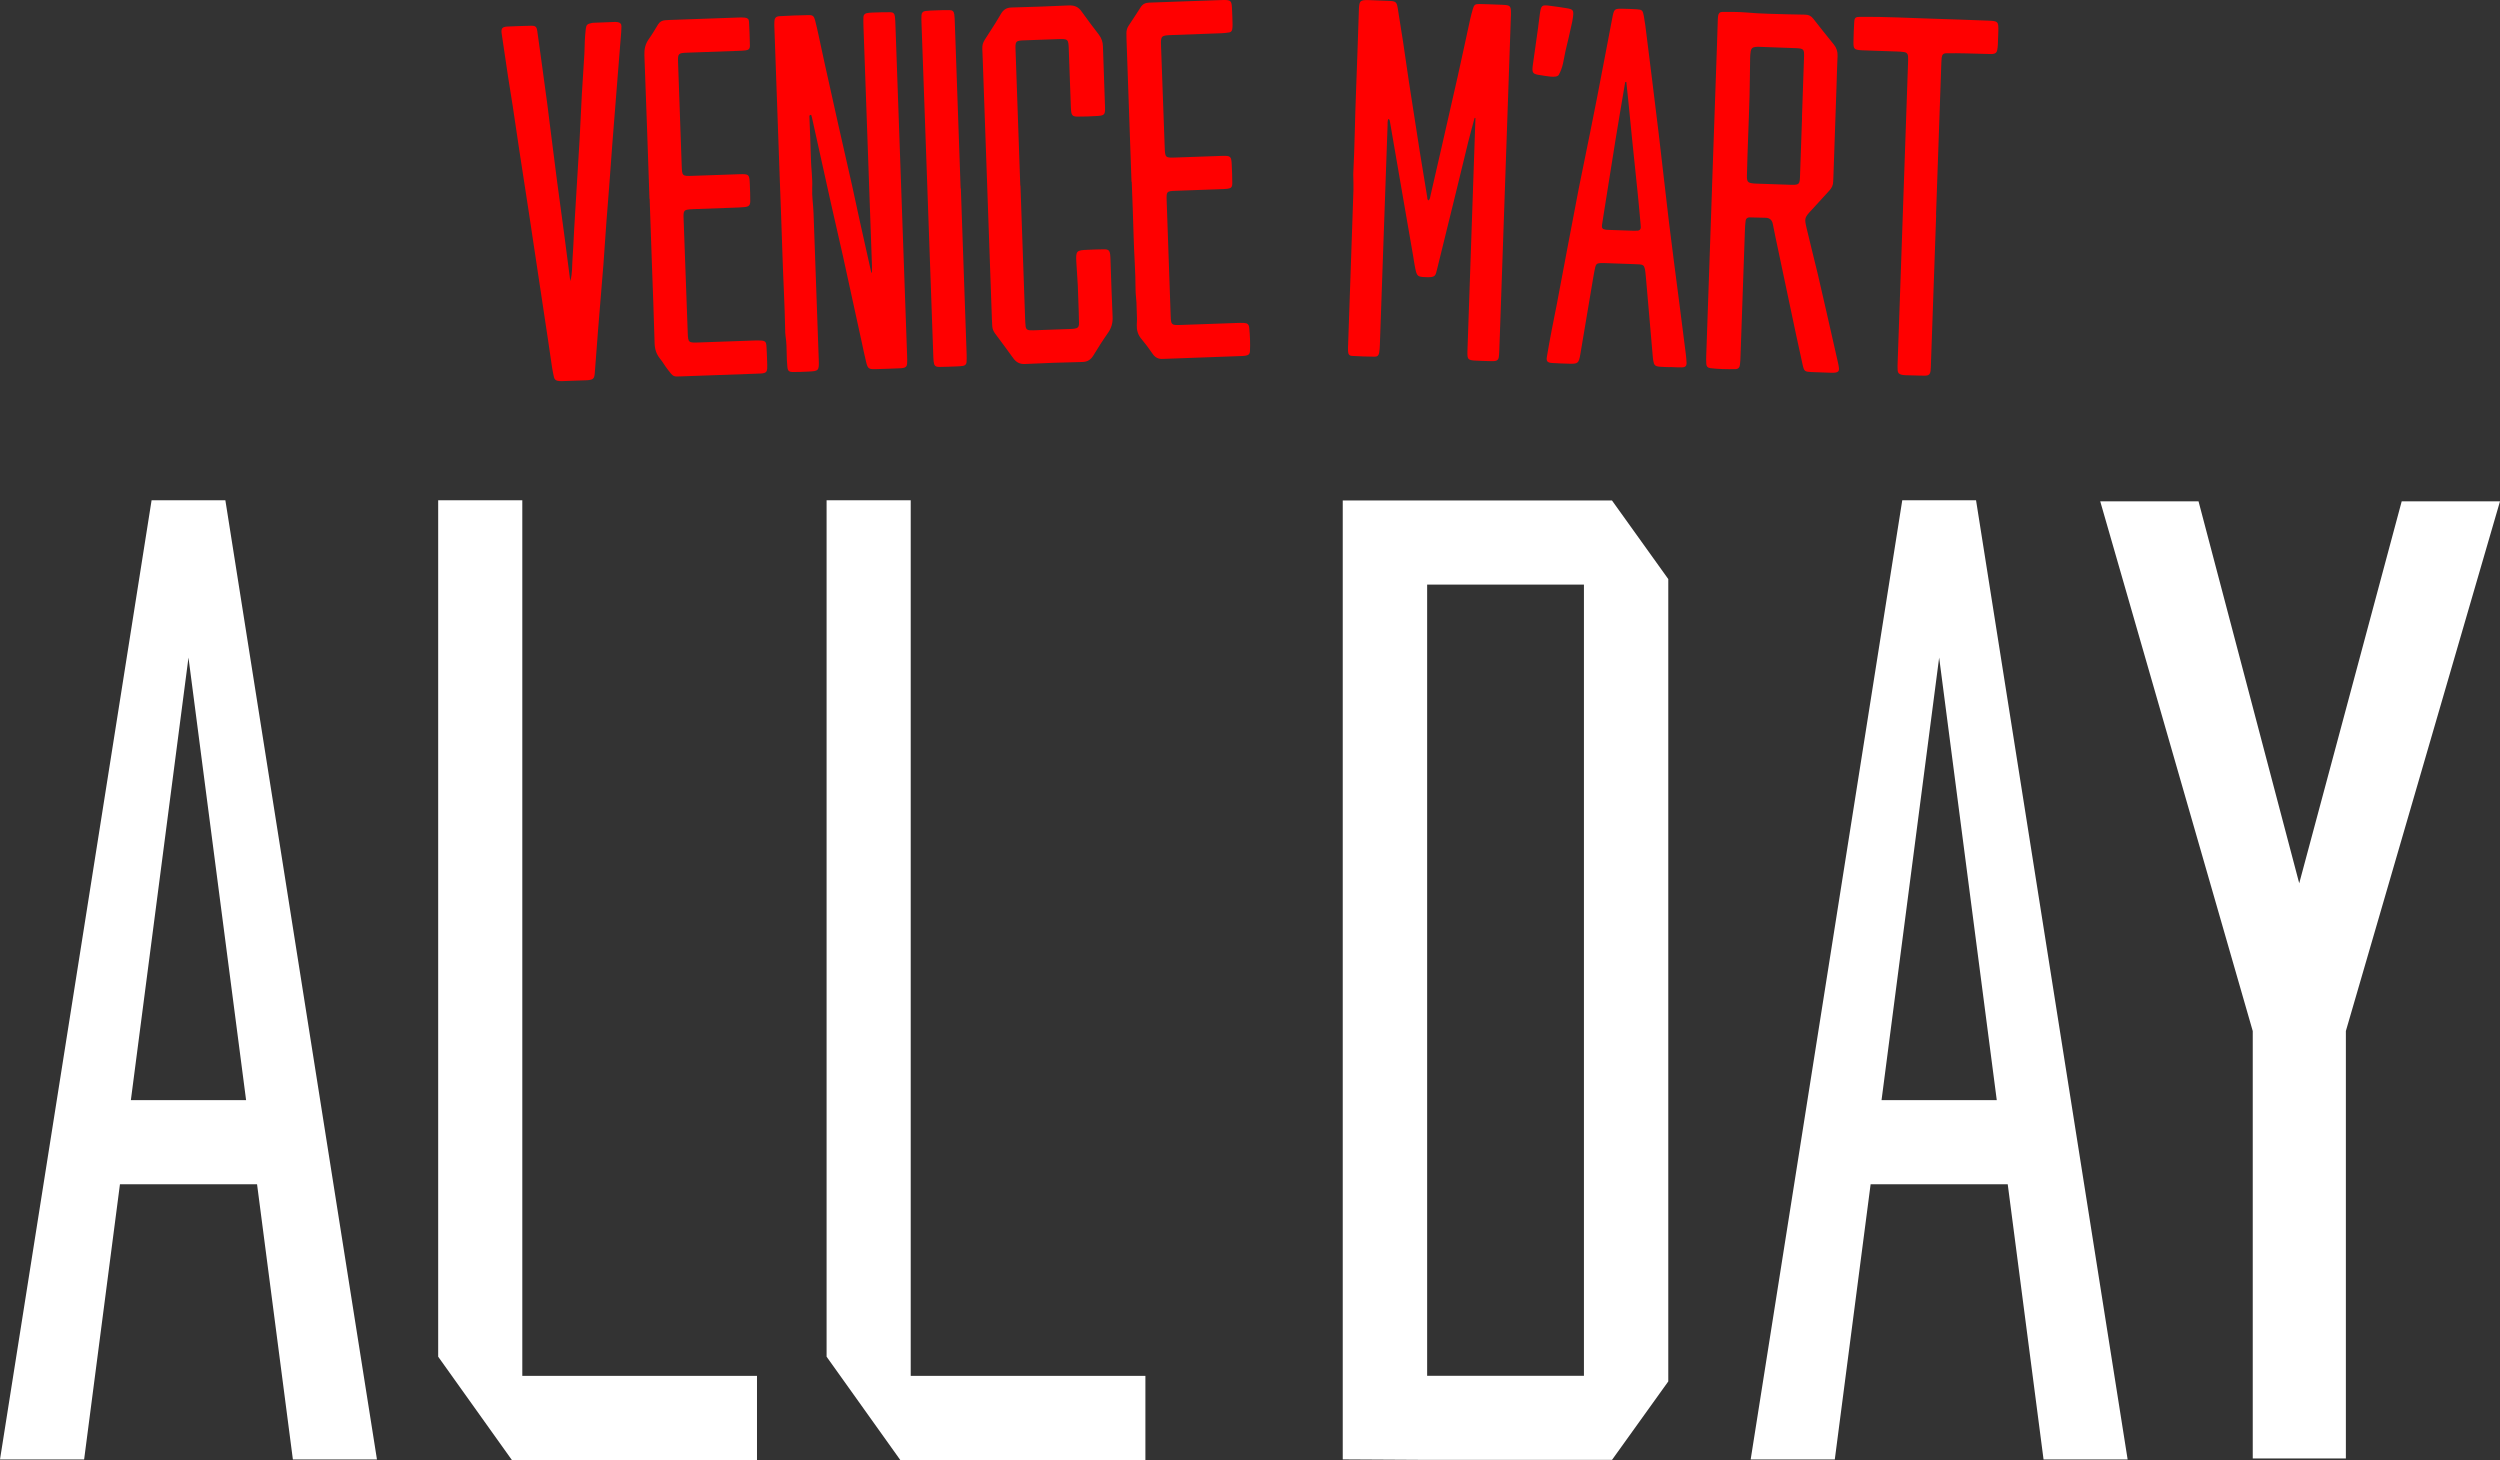 <svg viewBox="0 0 561.07 327.69" xmlns="http://www.w3.org/2000/svg" data-sanitized-data-name="Livello 2" data-name="Livello 2" id="Livello_2">
  <rect x="0" y="0" width="561.07" height="327.69" fill="#333333" stroke="none"/>
  <defs>
    <style>
      .cls-1 {
        fill: #fff;
      }

      .cls-2 {
        fill: red;
      }
    </style>
  </defs>
  <g data-sanitized-data-name="Livello 1" data-name="Livello 1" id="Livello_1-2">
    <g>
      <polygon points="539.01 112.51 516.01 198.23 493.41 112.51 471.35 112.51 505.58 231.4 505.58 327.32 526.48 327.32 526.48 231.38 561.07 112.51 539.01 112.51" class="cls-1"></polygon>
      <path d="M361.78,112.32h-60.43v215.21l18.93.11h41.5l12.63-17.61v-180.07l-12.63-17.63ZM355.48,308.77h-35.19v-177.57h35.19v177.57Z" class="cls-1"></path>
      <path d="M65.72,327.54h18.88L50.58,112.28h-16.56L0,327.54h18.88l8.04-61.76h30.77l8.04,61.76ZM29.37,246.9l12.93-99.32,12.93,99.32h-25.85Z" class="cls-1"></path>
      <path d="M458.62,327.54h18.88l-34.02-215.26h-16.56l-34.02,215.26h18.88l8.04-61.76h30.77l8.04,61.76ZM422.27,246.9l12.93-99.32,12.93,99.32h-25.85Z" class="cls-1"></path>
      <path d="M117.22,308.79V112.28h-18.88v192.2l16.55,23.2h55v-18.9h-52.67Z" class="cls-1"></path>
      <path d="M204.39,308.79V112.28h-18.88v192.2l16.55,23.2h55v-18.9h-52.67Z" class="cls-1"></path>
    </g>
    <g>
      <g>
        <path d="M195.69,61.4c0-.73.02-1.28,0-1.84-.63-17.94-1.27-35.88-1.91-53.82-.02-.64-.03-1.29,0-1.93.02-.46.3-.77.75-.86.4-.08.81-.11,1.22-.13,1.35-.04,2.7-.1,4.05-.08.67,0,.96.31,1.04.96.08.64.1,1.29.12,1.93.37,10.38.74,20.75,1.1,31.13.51,14.36,1.02,28.72,1.52,43.09.02.59.04,1.17,0,1.76-.03.59-.29.85-.84.96-.23.05-.46.07-.7.08-1.88.07-3.75.16-5.63.2-1.45.03-1.67-.14-2.03-1.62-.35-1.42-.64-2.86-.95-4.29-1.41-6.47-2.81-12.95-4.24-19.42-.89-4.01-1.84-8-2.73-12.01-1.43-6.41-2.84-12.83-4.26-19.24-.04-.17-.11-.33-.16-.49-.48,0-.39.37-.38.61.1,2.99.27,5.98.32,8.97.04,2.28.4,4.54.3,6.84-.08,1.86.23,3.74.3,5.61.4,10.96.78,21.92,1.17,32.89.09,2.52.02,2.59-2.44,2.7-1.11.05-2.23.1-3.34.09-.9,0-1.18-.26-1.26-1.12-.09-.93-.14-1.87-.15-2.81-.03-1.35-.04-2.7-.25-4.04-.08-.52-.1-1.05-.1-1.58-.1-5.63-.44-11.25-.61-16.87-.17-5.63-.4-11.26-.6-16.88-.2-5.63-.4-11.26-.6-16.88-.2-5.63-.4-11.26-.6-16.88-.02-.53-.05-1.06-.01-1.58.05-.84.33-1.17,1.2-1.22,2.17-.12,4.34-.21,6.51-.24.93-.02,1.19.24,1.44,1.22.28,1.08.52,2.17.76,3.26.48,2.18.93,4.36,1.41,6.53.99,4.47,1.97,8.93,2.98,13.39,1.03,4.58,2.08,9.15,3.11,13.72.61,2.75,1.18,5.5,1.79,8.25.82,3.72,1.65,7.44,2.49,11.16.02.1.1.2.25.47Z" class="cls-2"></path>
        <path d="M128,63.04c.48-1.71.36-3.25.48-4.77.16-2.16.24-4.33.36-6.5.06-1.17.14-2.34.21-3.51.34-5.68.7-11.36,1.03-17.04.19-3.34.31-6.68.5-10.02.17-3.04.39-6.08.57-9.13.06-.99.05-1.99.1-2.99.05-.88.11-1.76.22-2.63.11-.87.34-1.07,1.21-1.26.17-.04.35-.08.52-.08,1.64-.07,3.28-.13,4.92-.19.17,0,.35.02.52.05.54.09.84.4.83.96-.01.82-.08,1.64-.15,2.46-.23,2.92-.47,5.85-.7,8.77-.4,4.97-.8,9.94-1.18,14.9-.26,3.39-.49,6.78-.75,10.17-.18,2.46-.4,4.91-.58,7.37-.24,3.27-.45,6.55-.69,9.82-.18,2.4-.39,4.79-.59,7.19-.2,2.45-.41,4.91-.6,7.36-.25,3.27-.5,6.55-.75,9.82-.02.23-.05.47-.11.69-.09.37-.32.63-.7.72-.28.07-.58.12-.87.14-1.94.08-3.87.14-5.81.2-.29,0-.59-.03-.87-.08-.45-.09-.71-.4-.8-.83-.15-.69-.31-1.38-.41-2.07-.33-2.2-.64-4.41-.97-6.61-.61-4.12-1.24-8.23-1.86-12.35-.79-5.28-1.58-10.56-2.38-15.83-.7-4.58-1.42-9.16-2.11-13.74-.51-3.36-.99-6.73-1.5-10.09-.33-2.2-.71-4.4-1.05-6.6-.5-3.3-.99-6.61-1.47-9.92-.03-.23-.04-.47,0-.7.05-.31.23-.54.54-.63.22-.07.46-.12.69-.13,1.76-.07,3.52-.15,5.28-.18,1.13-.02,1.36.18,1.51,1.26.32,2.2.62,4.41.92,6.62.45,3.31.9,6.62,1.35,9.94.18,1.34.33,2.68.5,4.02.55,4.3,1.08,8.61,1.64,12.91.55,4.19,1.14,8.37,1.69,12.55.43,3.25.84,6.51,1.29,9.95Z" class="cls-2"></path>
        <path d="M229.02,41.67c.35,9.91.69,19.82,1.04,29.73.02.64.06,1.29.13,1.93.05.46.34.74.81.78.29.02.59.03.88.02,2.81-.1,5.63-.2,8.44-.3.23,0,.47-.02.7-.05.87-.11,1.14-.36,1.14-1.25-.02-1.7-.09-3.4-.15-5.1-.04-1.11-.06-2.23-.12-3.34-.1-1.76-.24-3.51-.33-5.27-.13-2.53,0-2.66,2.56-2.76,1.23-.05,2.46-.11,3.69-.11.97,0,1.24.27,1.35,1.24.05.41.06.82.07,1.23.15,4.22.27,8.44.47,12.66.06,1.36-.24,2.5-1.03,3.62-1.15,1.63-2.21,3.32-3.25,5.02-.6.99-1.33,1.5-2.54,1.52-4.28.09-8.56.24-12.84.45-1.21.06-1.99-.4-2.66-1.33-1.33-1.86-2.7-3.69-4.07-5.53-.36-.49-.58-1.02-.62-1.62-.04-.53-.06-1.05-.08-1.58-.7-19.64-1.39-39.28-2.08-58.92-.11-3.01-.34-2.58,1.51-5.4.9-1.37,1.78-2.77,2.6-4.19.55-.96,1.27-1.41,2.4-1.44,4.28-.11,8.56-.26,12.84-.46,1.23-.06,2.12.31,2.84,1.33,1.25,1.77,2.57,3.5,3.89,5.22.59.78.89,1.62.92,2.6.14,4.57.33,9.15.47,13.72.05,1.64-.14,1.84-1.75,1.94-1.46.09-2.93.14-4.4.14-1.09,0-1.36-.27-1.47-1.32-.05-.47-.05-.94-.07-1.41-.15-4.16-.29-8.33-.45-12.49-.08-2.17-.16-2.24-2.39-2.17-2.52.08-5.04.17-7.56.27-.35.01-.71.02-1.05.07-.67.1-.91.36-.95,1.04-.02.35,0,.7.01,1.06.35,10.14.71,20.29,1.06,30.43h.05Z" class="cls-2"></path>
        <path d="M253.94,40.81c-.37-10.67-.75-21.33-1.12-32-.02-.47-.03-.94-.02-1.41,0-.6.17-1.15.51-1.66.9-1.37,1.82-2.73,2.69-4.12.46-.73,1.08-1,1.91-1.03,2.58-.08,5.16-.19,7.74-.28,2.58-.09,5.16-.18,7.74-.27.41-.01.82-.04,1.23-.04,1.6,0,1.78.17,1.87,1.82.07,1.23.1,2.46.13,3.69,0,.35-.02.7-.07,1.05-.06.38-.29.66-.67.72-.58.09-1.16.15-1.74.18-3.75.15-7.5.27-11.25.41-2.3.09-2.4.19-2.32,2.44.27,7.56.54,15.12.82,22.68.09,2.44.11,2.45,2.54,2.36,3.4-.11,6.8-.25,10.2-.36,2.11-.07,2.22.04,2.31,2.07.06,1.35.12,2.7.12,4.04,0,.91-.25,1.17-1.11,1.27-.52.06-1.05.07-1.58.09-3.34.12-6.68.23-10.02.36-2.03.08-2.08.13-2.02,2.14.29,8.62.59,17.23.9,25.85.08,2.13.14,2.19,2.23,2.12,4.16-.14,8.32-.29,12.49-.44.59-.02,1.17-.04,1.76-.01.74.04,1.07.31,1.15,1.07.18,1.75.24,3.51.17,5.27-.03.63-.34.91-1.01,1.01-.35.06-.7.07-1.05.08-5.57.2-11.14.41-16.7.61-.23,0-.47,0-.7.02-1.03.1-1.8-.26-2.39-1.13-.79-1.16-1.63-2.29-2.54-3.37-.77-.92-1.05-1.94-1.02-3.09.01-.47.06-.94.05-1.41-.03-1.23-.06-2.46-.12-3.69-.05-.94-.2-1.87-.2-2.8,0-4.05-.34-8.08-.44-12.12-.1-4.05-.27-8.09-.42-12.13h-.02Z" class="cls-2"></path>
        <path d="M145.76,44.58c-.37-10.73-.73-21.45-1.14-32.18-.05-1.35.19-2.52.99-3.63.75-1.04,1.4-2.17,2.07-3.27.37-.6.89-.91,1.58-.96.35-.03.7-.05,1.05-.06,5.16-.19,10.32-.37,15.47-.55.47-.02.94-.02,1.4.03.57.06.89.32.92.88.1,1.81.17,3.63.2,5.45,0,.66-.3.93-.98,1.02-.52.07-1.05.08-1.58.1-3.81.14-7.62.26-11.43.41-2.12.08-2.2.15-2.13,2.23.27,7.85.55,15.71.83,23.56.01.29.02.59.06.88.1.68.35.94,1.02.98.47.03.94,0,1.41-.01,3.46-.12,6.92-.25,10.38-.36,2.21-.07,2.31.02,2.4,2.16.05,1.29.11,2.58.1,3.87,0,.95-.3,1.24-1.27,1.34-.82.09-1.64.11-2.46.14-2.87.11-5.74.21-8.62.31-.23,0-.47.01-.7.03-1.86.1-1.98.21-1.91,2.09.3,8.56.61,17.11.93,25.67.08,2.17.16,2.23,2.4,2.15,4.16-.14,8.32-.3,12.49-.44.58-.02,1.17-.03,1.76.02.65.06.94.33,1,1.02.09,1.17.12,2.34.16,3.51.02.59.05,1.17.02,1.76-.04.67-.32.95-.96,1.05-.35.05-.7.06-1.05.07-5.69.21-11.37.42-17.06.61-2.07.07-1.9.23-3.34-1.64-.57-.74-1.03-1.58-1.62-2.3-.86-1.05-1.21-2.2-1.24-3.55-.16-5.98-.4-11.96-.61-17.93-.17-4.81-.34-9.61-.5-14.42h-.02Z" class="cls-2"></path>
        <path d="M215.64,42.26c.43,12.42.87,24.85,1.3,37.27.02.58.02,1.17-.02,1.76-.03.46-.33.75-.78.82-.46.07-.93.11-1.4.12-1.29.05-2.58.11-3.87.12-.97,0-1.23-.27-1.34-1.24-.06-.58-.07-1.17-.09-1.76-.69-19.4-1.38-38.79-2.06-58.19-.19-5.33-.39-10.66-.57-16-.02-.59-.04-1.17,0-1.76.04-.55.32-.86.88-.93.76-.09,1.52-.12,2.28-.14,1.05-.04,2.11-.08,3.16-.06.66.01.96.31,1.04.97.08.64.1,1.29.12,1.93.43,12.36.87,24.73,1.3,37.09h.05Z" class="cls-2"></path>
      </g>
      <g>
        <path d="M330.95,26.43c-.48,1.81-.99,3.61-1.44,5.43-.9,3.64-1.77,7.29-2.66,10.94-1.42,5.81-2.85,11.62-4.28,17.42-.42,1.72-.34,2.07-2.63,1.98-1.77-.07-1.94-.18-2.32-1.97-.2-.92-.31-1.85-.47-2.77-.81-4.68-1.62-9.36-2.43-14.04-.93-5.37-1.85-10.75-2.78-16.12-.04-.22-.04-.47-.35-.62-.24.49-.16,1.01-.18,1.51-.3,8.5-.6,17-.9,25.5-.28,7.92-.55,15.83-.83,23.75-.02.58-.06,1.17-.16,1.75-.09.56-.4.86-.96.86-1.7-.02-3.4-.07-5.1-.17-.66-.04-.89-.37-.92-1.07-.03-.53,0-1.06.02-1.58.3-8.79.61-17.59.91-26.38.1-2.76.2-5.51.28-8.27.02-.82-.01-1.64-.02-2.46,0-.35-.03-.7-.02-1.06.32-6.15.37-12.31.62-18.46.24-6.1.43-12.2.64-18.29,0-.12,0-.23.01-.35.1-1.79.3-1.98,2.13-1.94,1.58.04,3.17.1,4.75.18,1.38.07,1.61.26,1.83,1.62.42,2.54.82,5.09,1.21,7.64.45,2.96.85,5.92,1.3,8.88.81,5.28,1.63,10.55,2.46,15.82.53,3.36,1.09,6.71,1.65,10.07.04.26-.02.58.29.75.36-.29.36-.72.45-1.11.83-3.6,1.65-7.2,2.48-10.8,1.21-5.32,2.44-10.63,3.63-15.96.95-4.23,1.84-8.48,2.77-12.72.18-.8.39-1.6.62-2.38.28-.95.49-1.12,1.52-1.11,1.41.02,2.81.09,4.22.14.53.02,1.06.03,1.58.08.96.1,1.19.35,1.23,1.36.02.53,0,1.06-.03,1.58-.81,23.51-1.62,47.02-2.44,70.53-.05,1.47-.1,2.93-.16,4.4-.02.41-.05.82-.11,1.23-.07.46-.36.73-.82.79-.29.04-.58.05-.88.04-1.23-.03-2.46-.06-3.69-.13-1.48-.09-1.66-.31-1.64-1.85,0-.23.02-.47.02-.7.56-16.42,1.13-32.83,1.69-49.25.03-.88.06-1.76.09-2.64-.07-.01-.13-.03-.2-.04Z" class="cls-2"></path>
        <path d="M384.21,42.45c.38-10.79.75-21.58,1.13-32.37.06-1.76.11-3.52.17-5.28.01-.41.03-.82.08-1.23.08-.57.39-.89.91-.89,1.76.01,3.52-.04,5.27.11,1.7.15,3.39.25,5.09.3,2.76.08,5.51.16,8.27.2.77.01,1.33.28,1.8.89,1.52,1.94,3.05,3.87,4.61,5.78.63.77.9,1.61.86,2.6-.1,2.23-.16,4.46-.23,6.69-.23,6.69-.46,13.37-.69,20.06-.02.47-.06.94-.06,1.41,0,.81-.31,1.46-.86,2.05-1.32,1.42-2.6,2.87-3.92,4.29-1.67,1.79-1.73,1.87-1.17,4.23.81,3.43,1.68,6.84,2.5,10.26.65,2.74,1.26,5.49,1.89,8.23.87,3.83,1.74,7.66,2.61,11.5.1.46.2.92.25,1.38.06.55-.22.89-.78.96-.29.04-.59.05-.88.04-1.53-.05-3.05-.09-4.57-.16-1.44-.07-1.6-.19-1.91-1.55-.52-2.29-1.01-4.58-1.5-6.88-1.55-7.29-3.08-14.58-4.62-21.87-.21-.98-.4-1.95-.59-2.93-.17-.86-.67-1.35-1.56-1.39-1.23-.05-2.46-.08-3.69-.09-.46,0-.79.27-.85.74-.09.7-.14,1.4-.16,2.1-.33,9.44-.66,18.88-.99,28.33-.02.64-.04,1.29-.13,1.93-.08.63-.4.95-1.06.96-1.88.02-3.76.01-5.62-.23-.56-.07-.83-.39-.87-.94-.04-.64-.03-1.29-.01-1.93.39-11.49.79-22.99,1.19-34.48.03-.94.07-1.88.1-2.81h-.02ZM404.43,26.39h-.02c.16-4.57.33-9.13.47-13.7.05-1.64-.1-1.8-1.76-1.88-2.75-.12-5.5-.2-8.26-.3-.29,0-.59-.01-.88.02-.64.07-.96.34-1.07.97-.09.52-.12,1.05-.13,1.57-.05,2.81-.06,5.62-.13,8.43-.08,3.1-.21,6.21-.32,9.31-.1,2.87-.21,5.74-.27,8.61-.03,1.42.21,1.64,1.57,1.76.18.01.35.02.53.03,2.58.09,5.15.18,7.73.26.29,0,.59.02.88,0,.79-.05,1.06-.28,1.15-1.03.05-.46.06-.94.07-1.4.15-4.22.3-8.43.44-12.65Z" class="cls-2"></path>
        <path d="M374.86,82.4c-.76-.03-1.53-.02-2.29-.09-1.15-.1-1.37-.32-1.56-1.51-.05-.29-.07-.58-.09-.87-.3-3.5-.6-7.01-.91-10.51-.21-2.45-.41-4.91-.64-7.36-.28-2.98-.31-2.68-2.88-2.79-2.05-.09-4.1-.15-6.16-.22-.41-.01-.82-.03-1.23,0-.67.04-.93.25-1.09.93-.18.8-.32,1.61-.46,2.42-.96,5.67-1.9,11.34-2.86,17-.38,2.2-.51,2.29-2.74,2.22-1.23-.04-2.46-.07-3.69-.16-.99-.08-1.26-.4-1.1-1.37.32-1.97.69-3.93,1.06-5.88.37-1.96.79-3.91,1.16-5.87.84-4.38,1.65-8.76,2.48-13.14.82-4.32,1.64-8.64,2.47-12.96.33-1.73.7-3.45,1.05-5.17,1-4.94,2.02-9.88,2.98-14.83,1.18-6.04,2.31-12.09,3.47-18.14.42-2.17.45-2.19,2.61-2.13.94.03,1.88.05,2.81.11,1.3.08,1.43.2,1.68,1.55.13.69.24,1.39.33,2.09,1.01,8.09,2.03,16.18,3,24.27.8,6.64,1.51,13.28,2.31,19.92.73,6,1.53,11.98,2.3,17.98.49,3.84.99,7.68,1.47,11.52.08.64.13,1.28.17,1.93.04.76-.22,1.08-1.02,1.11-.88.03-1.76-.05-2.64-.08,0,.01,0,.02,0,.03ZM364.98,18.37c-.08.02-.16.04-.24.06-.73,4.33-1.48,8.66-2.18,13-.91,5.61-1.79,11.22-2.68,16.83-.12.75-.25,1.5-.35,2.26-.09.68.14.94.86,1.03.17.02.35.03.53.04,1.93.07,3.87.13,5.8.2.29,0,.59,0,.88-.03.4-.05.62-.32.64-.71,0-.29-.04-.58-.06-.87-.2-2.22-.39-4.44-.62-6.65-.43-4.26-.89-8.51-1.32-12.76-.26-2.51-.49-5.01-.74-7.52-.16-1.62-.34-3.24-.51-4.87Z" class="cls-2"></path>
        <path d="M434.53,48.19c-.39,11.13-.78,22.27-1.17,33.4-.02.53-.02,1.06-.08,1.58-.09.83-.4,1.13-1.25,1.14-.82.01-1.64-.03-2.46-.05-.64-.01-1.29-.02-1.93-.05-.29-.01-.59-.04-.87-.11-.55-.12-.84-.4-.88-.95-.04-.64-.03-1.29,0-1.93.29-8.5.59-17,.89-25.49.48-13.89.96-27.78,1.44-41.67.02-.47.03-.94,0-1.41-.04-.58-.29-.87-.85-.96-.52-.08-1.05-.11-1.58-.13-2.17-.08-4.34-.15-6.51-.22-.53-.02-1.06-.02-1.58-.06-1.59-.12-1.76-.3-1.73-1.95.03-1.47.08-2.93.17-4.39.06-1,.3-1.15,1.35-1.16,5.46-.06,10.9.26,16.35.42,4.1.12,8.21.28,12.31.43,2.29.08,2.38.18,2.33,2.44-.02,1-.06,1.99-.11,2.99-.02.41-.06.82-.15,1.22-.12.55-.4.76-.99.83-.12.01-.23.02-.35.02-1.87-.05-3.75-.11-5.62-.15-1.46-.03-2.93-.05-4.39-.03-.77.01-1.03.3-1.11,1.08-.06.64-.08,1.29-.1,1.93-.39,11.08-.77,22.15-1.16,33.23h.03Z" class="cls-2"></path>
        <path d="M345.22,5.94c.09-.84.13-1.15.37-2.84.29-1.95.42-2.05,2.36-1.79,1.22.16,2.44.33,3.65.53,1.47.24,1.62.47,1.42,2-.04.35-.1.7-.17,1.04-.38,1.77-.36,1.55-.74,3.32l-.78,3.3c-.44,2.05-.53,3.55-1.49,5.29-.46.84-3,.23-3.93.11-1.98-.26-2.16-.44-1.88-2.45l1.2-8.51Z" class="cls-2"></path>
      </g>
    </g>
  </g>
</svg>
